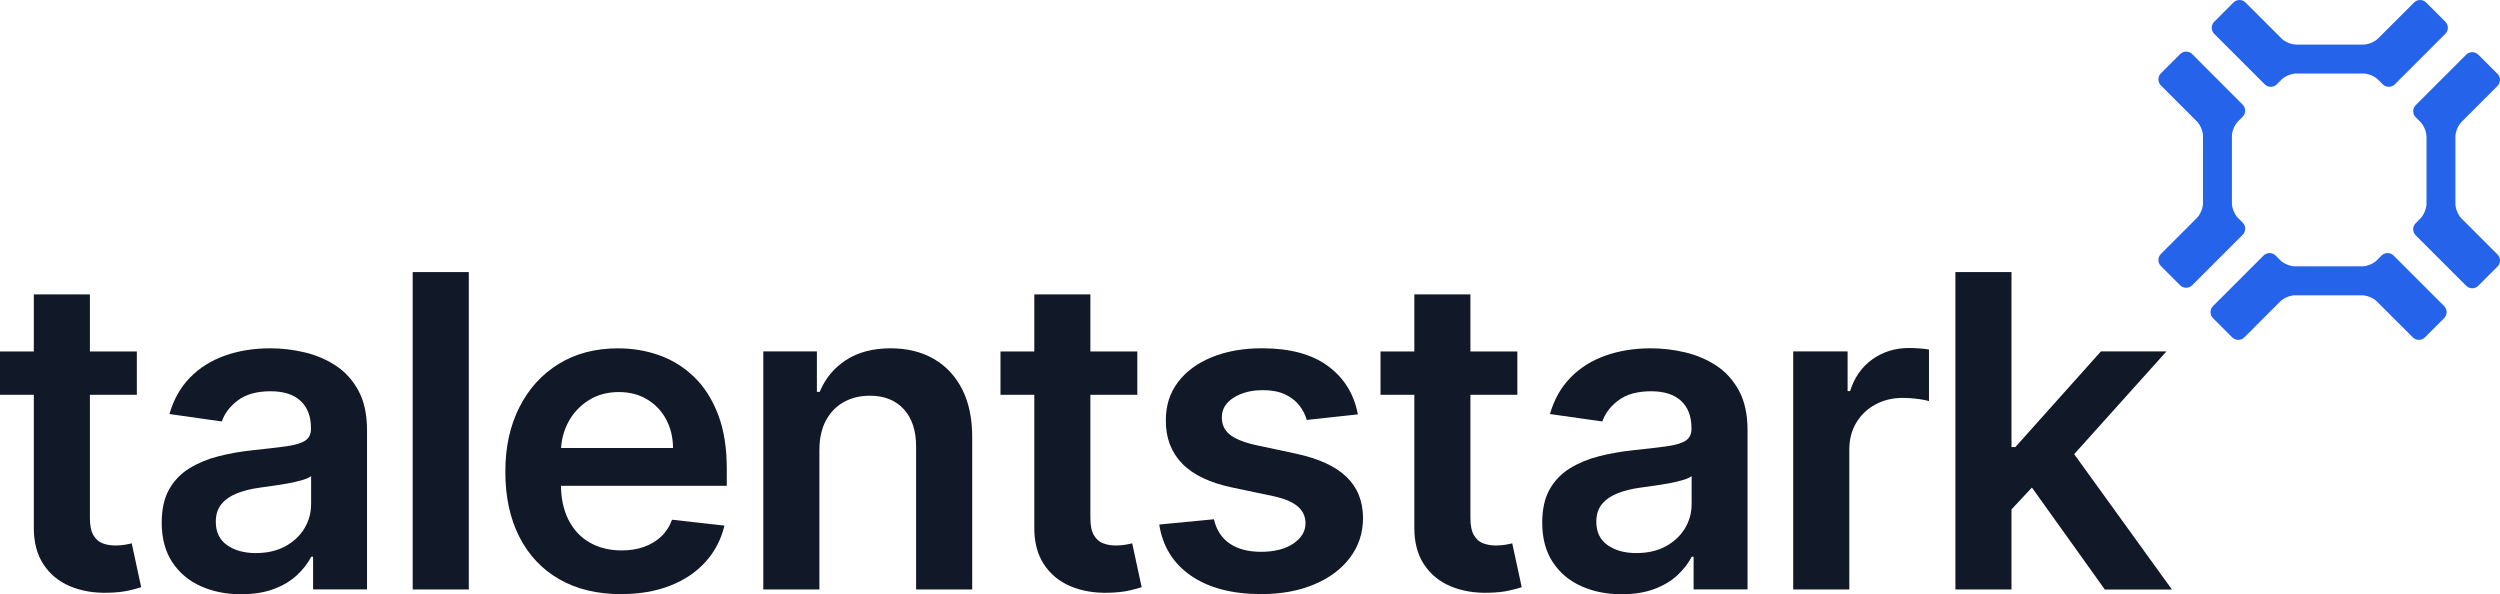 <?xml version="1.0" encoding="UTF-8"?>
<svg xmlns="http://www.w3.org/2000/svg" id="Ebene_2" data-name="Ebene 2" viewBox="0 0 821.25 195.22">
  <defs>
    <style>
      .cls-1 {
        fill: #111827;
      }

      .cls-2 {
        fill: #2563eb;
      }
    </style>
  </defs>
  <g id="Ebene_1-2" data-name="Ebene 1">
    <g>
      <path class="cls-1" d="m44.95,115.45v14.25H0v-14.25h44.95Zm-33.85-18.73h18.43v73.41c0,2.48.38,4.37,1.15,5.68.76,1.31,1.77,2.2,3.03,2.67,1.26.48,2.65.71,4.17.71,1.15,0,2.21-.08,3.18-.25.97-.17,1.71-.32,2.21-.46l3.11,14.41c-.98.34-2.38.71-4.2,1.12-1.82.41-4.03.64-6.64.71-4.62.13-8.77-.57-12.47-2.11-3.7-1.54-6.63-3.95-8.78-7.2-2.16-3.26-3.22-7.33-3.18-12.22v-76.46Z"></path>
      <path class="cls-1" d="m79.29,195.22c-4.96,0-9.41-.89-13.36-2.67-3.95-1.78-7.08-4.42-9.37-7.92-2.29-3.5-3.44-7.81-3.44-12.93,0-4.41.81-8.06,2.44-10.95,1.63-2.88,3.85-5.19,6.67-6.92,2.82-1.73,6-3.05,9.55-3.95,3.55-.9,7.22-1.55,11.02-1.96,4.58-.47,8.3-.91,11.15-1.3,2.85-.39,4.93-1,6.24-1.83,1.31-.83,1.96-2.13,1.96-3.89v-.3c0-3.83-1.14-6.8-3.41-8.91-2.27-2.1-5.55-3.16-9.83-3.16-4.51,0-8.09.98-10.72,2.95-2.63,1.97-4.4,4.29-5.32,6.97l-17.21-2.44c1.36-4.75,3.6-8.73,6.72-11.94,3.12-3.21,6.94-5.62,11.45-7.23,4.51-1.61,9.5-2.42,14.97-2.42,3.77,0,7.52.44,11.25,1.32,3.73.88,7.14,2.33,10.23,4.35,3.09,2.02,5.57,4.76,7.46,8.22,1.88,3.46,2.83,7.79,2.83,12.98v52.33h-17.72v-10.74h-.61c-1.12,2.17-2.69,4.2-4.71,6.08-2.02,1.88-4.55,3.39-7.59,4.53-3.04,1.14-6.59,1.71-10.67,1.71Zm4.79-13.54c3.7,0,6.91-.74,9.62-2.21,2.71-1.48,4.81-3.44,6.29-5.88s2.21-5.11,2.21-7.99v-9.21c-.58.48-1.55.92-2.93,1.32s-2.91.76-4.61,1.07c-1.7.31-3.38.58-5.04.81-1.66.24-3.11.44-4.33.61-2.75.37-5.21.98-7.38,1.83-2.17.85-3.89,2.03-5.14,3.54-1.26,1.51-1.88,3.45-1.88,5.83,0,3.39,1.24,5.96,3.72,7.69,2.48,1.73,5.63,2.6,9.47,2.6Z"></path>
      <path class="cls-1" d="m154,89.38v104.26h-18.43v-104.26h18.43Z"></path>
      <path class="cls-1" d="m203.98,195.17c-7.84,0-14.6-1.64-20.29-4.91-5.69-3.27-10.05-7.92-13.11-13.95-3.05-6.02-4.58-13.13-4.58-21.31s1.54-15.11,4.61-21.2c3.07-6.09,7.37-10.84,12.91-14.25,5.53-3.41,12.03-5.12,19.5-5.12,4.82,0,9.38.77,13.67,2.32,4.29,1.54,8.09,3.93,11.4,7.15,3.31,3.22,5.91,7.32,7.81,12.29,1.9,4.97,2.85,10.89,2.85,17.74v5.65h-64.09v-12.42h46.43c-.03-3.53-.8-6.68-2.29-9.44-1.49-2.77-3.57-4.95-6.24-6.54-2.66-1.59-5.76-2.39-9.29-2.39-3.77,0-7.08.91-9.93,2.72-2.85,1.82-5.07,4.19-6.64,7.13s-2.38,6.15-2.42,9.65v10.84c0,4.55.83,8.44,2.49,11.68,1.66,3.24,3.99,5.72,6.97,7.43,2.99,1.71,6.48,2.57,10.49,2.57,2.68,0,5.11-.38,7.28-1.15,2.17-.76,4.06-1.89,5.65-3.38,1.59-1.49,2.8-3.34,3.61-5.55l17.21,1.93c-1.09,4.55-3.15,8.51-6.19,11.89-3.04,3.38-6.92,5.99-11.63,7.84-4.72,1.85-10.11,2.77-16.19,2.77Z"></path>
      <path class="cls-1" d="m269.17,147.82v45.82h-18.43v-78.2h17.61v13.29h.92c1.8-4.38,4.67-7.86,8.63-10.44,3.95-2.58,8.85-3.87,14.69-3.87,5.4,0,10.11,1.15,14.13,3.46,4.02,2.31,7.14,5.65,9.37,10.03,2.22,4.38,3.32,9.69,3.28,15.93v49.79h-18.43v-46.94c0-5.23-1.35-9.32-4.05-12.27-2.7-2.95-6.42-4.43-11.17-4.43-3.22,0-6.08.71-8.58,2.11s-4.45,3.44-5.85,6.08c-1.41,2.65-2.11,5.85-2.11,9.62Z"></path>
      <path class="cls-1" d="m373.61,115.45v14.25h-44.95v-14.25h44.95Zm-33.85-18.73h18.43v73.41c0,2.48.38,4.37,1.15,5.68.76,1.31,1.77,2.2,3.03,2.67,1.26.48,2.65.71,4.17.71,1.15,0,2.21-.08,3.18-.25.97-.17,1.71-.32,2.21-.46l3.11,14.41c-.98.34-2.38.71-4.2,1.12-1.82.41-4.03.64-6.64.71-4.62.13-8.77-.57-12.47-2.11-3.7-1.54-6.63-3.95-8.78-7.2-2.16-3.26-3.22-7.33-3.18-12.22v-76.46Z"></path>
      <path class="cls-1" d="m446.08,136.12l-16.8,1.83c-.48-1.7-1.3-3.29-2.47-4.79s-2.74-2.7-4.71-3.62c-1.97-.92-4.38-1.37-7.23-1.37-3.84,0-7.05.83-9.65,2.49-2.6,1.66-3.88,3.82-3.84,6.47-.03,2.27.81,4.12,2.52,5.55,1.71,1.43,4.56,2.6,8.53,3.51l13.34,2.85c7.4,1.6,12.91,4.12,16.52,7.58,3.61,3.46,5.44,7.99,5.47,13.59-.03,4.92-1.47,9.26-4.3,13.01-2.83,3.75-6.76,6.68-11.79,8.78-5.02,2.1-10.79,3.16-17.31,3.16-9.57,0-17.28-2.01-23.11-6.03-5.84-4.02-9.32-9.63-10.44-16.82l17.97-1.73c.81,3.53,2.55,6.19,5.19,7.99s6.09,2.7,10.33,2.7,7.9-.9,10.56-2.7c2.66-1.8,4-4.02,4-6.67,0-2.24-.86-4.09-2.57-5.55-1.71-1.46-4.37-2.58-7.97-3.36l-13.34-2.8c-7.5-1.56-13.05-4.2-16.65-7.92-3.6-3.72-5.38-8.42-5.35-14.13-.03-4.82,1.28-9,3.95-12.55,2.66-3.55,6.38-6.29,11.15-8.25,4.77-1.95,10.27-2.93,16.52-2.93,9.16,0,16.38,1.95,21.66,5.85,5.28,3.9,8.54,9.18,9.8,15.83Z"></path>
      <path class="cls-1" d="m498.45,115.45v14.25h-44.95v-14.25h44.95Zm-33.85-18.73h18.43v73.41c0,2.48.38,4.37,1.15,5.68.76,1.31,1.77,2.2,3.03,2.67,1.26.48,2.65.71,4.17.71,1.15,0,2.21-.08,3.18-.25.97-.17,1.71-.32,2.21-.46l3.11,14.41c-.98.34-2.38.71-4.2,1.12-1.82.41-4.03.64-6.64.71-4.62.13-8.77-.57-12.47-2.11-3.7-1.54-6.63-3.95-8.78-7.2-2.16-3.26-3.22-7.33-3.18-12.22v-76.46Z"></path>
      <path class="cls-1" d="m532.79,195.22c-4.96,0-9.41-.89-13.36-2.67-3.95-1.78-7.08-4.42-9.37-7.92-2.29-3.5-3.44-7.81-3.44-12.93,0-4.41.81-8.06,2.44-10.95,1.63-2.88,3.85-5.19,6.67-6.92,2.82-1.73,6-3.05,9.55-3.95,3.55-.9,7.22-1.55,11.02-1.96,4.58-.47,8.3-.91,11.15-1.3,2.85-.39,4.93-1,6.24-1.83,1.31-.83,1.96-2.13,1.96-3.89v-.3c0-3.83-1.14-6.8-3.41-8.91-2.27-2.1-5.55-3.16-9.83-3.16-4.51,0-8.09.98-10.72,2.95-2.63,1.97-4.4,4.29-5.32,6.97l-17.21-2.44c1.36-4.75,3.6-8.73,6.72-11.94,3.12-3.21,6.94-5.62,11.45-7.23,4.51-1.61,9.5-2.42,14.97-2.42,3.77,0,7.52.44,11.25,1.32,3.73.88,7.14,2.33,10.23,4.35,3.09,2.02,5.57,4.76,7.46,8.22,1.88,3.46,2.83,7.79,2.83,12.98v52.33h-17.72v-10.74h-.61c-1.12,2.17-2.69,4.2-4.71,6.08-2.02,1.88-4.55,3.39-7.59,4.53-3.04,1.14-6.59,1.71-10.67,1.71Zm4.79-13.54c3.7,0,6.91-.74,9.62-2.21,2.71-1.48,4.81-3.44,6.29-5.88s2.21-5.11,2.21-7.99v-9.21c-.58.48-1.55.92-2.93,1.32-1.38.41-2.91.76-4.61,1.07s-3.38.58-5.04.81c-1.66.24-3.11.44-4.33.61-2.75.37-5.21.98-7.38,1.83-2.17.85-3.89,2.03-5.14,3.54-1.26,1.51-1.88,3.45-1.88,5.83,0,3.39,1.24,5.96,3.72,7.69,2.48,1.73,5.63,2.6,9.47,2.6Z"></path>
      <path class="cls-1" d="m589.07,193.64v-78.2h17.87v13.03h.81c1.43-4.51,3.88-8,7.36-10.46,3.48-2.46,7.46-3.69,11.94-3.69,1.02,0,2.16.04,3.44.13s2.33.21,3.18.38v16.95c-.78-.27-2.01-.52-3.69-.74-1.68-.22-3.3-.33-4.86-.33-3.36,0-6.37.72-9.04,2.16-2.67,1.44-4.76,3.44-6.29,5.98-1.53,2.55-2.29,5.48-2.29,8.81v45.97h-18.43Z"></path>
      <path class="cls-1" d="m642.35,193.64v-104.26h18.43v104.26h-18.43Zm16.8-24.54l-.05-22.25h2.95l28.1-31.41h21.53l-34.57,38.49h-3.82l-14.15,15.17Zm32.28,24.54l-25.45-35.58,12.42-12.98,35.08,48.57h-22.04Z"></path>
    </g>
    <g id="Ebene_1-2" data-name="Ebene 1-2">
      <g>
        <path class="cls-2" d="m735.16,71.58c-1.09-1.09-1.98-3.24-1.98-4.78v-22.11c0-1.54.89-3.7,1.98-4.78l1.56-1.56c1.09-1.09,1.09-2.87,0-3.96l-16.59-16.62c-1.09-1.09-2.87-1.09-3.96,0l-6.32,6.32c-1.09,1.09-1.09,2.87,0,3.96l11.85,11.85c1.09,1.09,1.98,3.24,1.98,4.78v22.11c0,1.54-.89,3.7-1.98,4.78l-11.85,11.86c-1.09,1.09-1.09,2.88,0,3.96l6.32,6.32c1.09,1.09,2.87,1.09,3.96,0l16.6-16.6c1.09-1.09,1.09-2.87,0-3.96l-1.56-1.57h-.01Z"></path>
        <path class="cls-2" d="m780.78,85.52c-1.09,1.09-3.24,1.98-4.78,1.98h-22.11c-1.54,0-3.7-.89-4.79-1.98l-1.56-1.57c-1.09-1.09-2.88-1.09-3.97,0l-16.6,16.6c-1.09,1.09-1.09,2.88,0,3.97l6.32,6.32c1.09,1.09,2.87,1.09,3.96,0l11.84-11.85c1.09-1.09,3.24-1.98,4.79-1.98h22.11c1.54,0,3.69.89,4.78,1.98l11.85,11.85c1.09,1.09,2.87,1.09,3.96,0l6.32-6.32c1.09-1.09,1.09-2.88,0-3.97l-16.6-16.6c-1.09-1.09-2.87-1.09-3.96,0l-1.57,1.57h.01Z"></path>
        <path class="cls-2" d="m795.12,40.07c1.09,1.09,1.98,3.25,1.98,4.79v22.1c0,1.54-.89,3.7-1.98,4.79l-1.57,1.57c-1.09,1.09-1.09,2.87,0,3.96l16.6,16.6c1.09,1.09,2.87,1.09,3.96,0l6.32-6.32c1.09-1.09,1.09-2.87,0-3.96l-11.84-11.84c-1.09-1.09-1.99-3.25-1.99-4.79v-22.1c0-1.54.89-3.7,1.99-4.79l11.84-11.85c1.09-1.09,1.09-2.88,0-3.96l-6.32-6.32c-1.09-1.09-2.87-1.09-3.96,0l-16.6,16.6c-1.09,1.09-1.09,2.87,0,3.96l1.57,1.57h0Z"></path>
        <path class="cls-2" d="m749.5,26.13c1.09-1.09,3.24-1.98,4.78-1.98h22.11c1.54,0,3.69.89,4.78,1.98l1.57,1.57c1.09,1.09,2.87,1.09,3.96,0l16.6-16.6c1.09-1.09,1.09-2.88,0-3.97l-6.32-6.31c-1.09-1.09-2.88-1.09-3.96,0l-11.85,11.84c-1.09,1.09-3.24,1.98-4.78,1.98h-22.11c-1.55,0-3.7-.89-4.78-1.98l-11.85-11.84c-1.09-1.09-2.87-1.09-3.96,0l-6.32,6.32c-1.09,1.09-1.09,2.87,0,3.97l16.6,16.59c1.09,1.09,2.87,1.09,3.96,0,0,0,1.57-1.57,1.57-1.57Z"></path>
      </g>
    </g>
  </g>
</svg>
